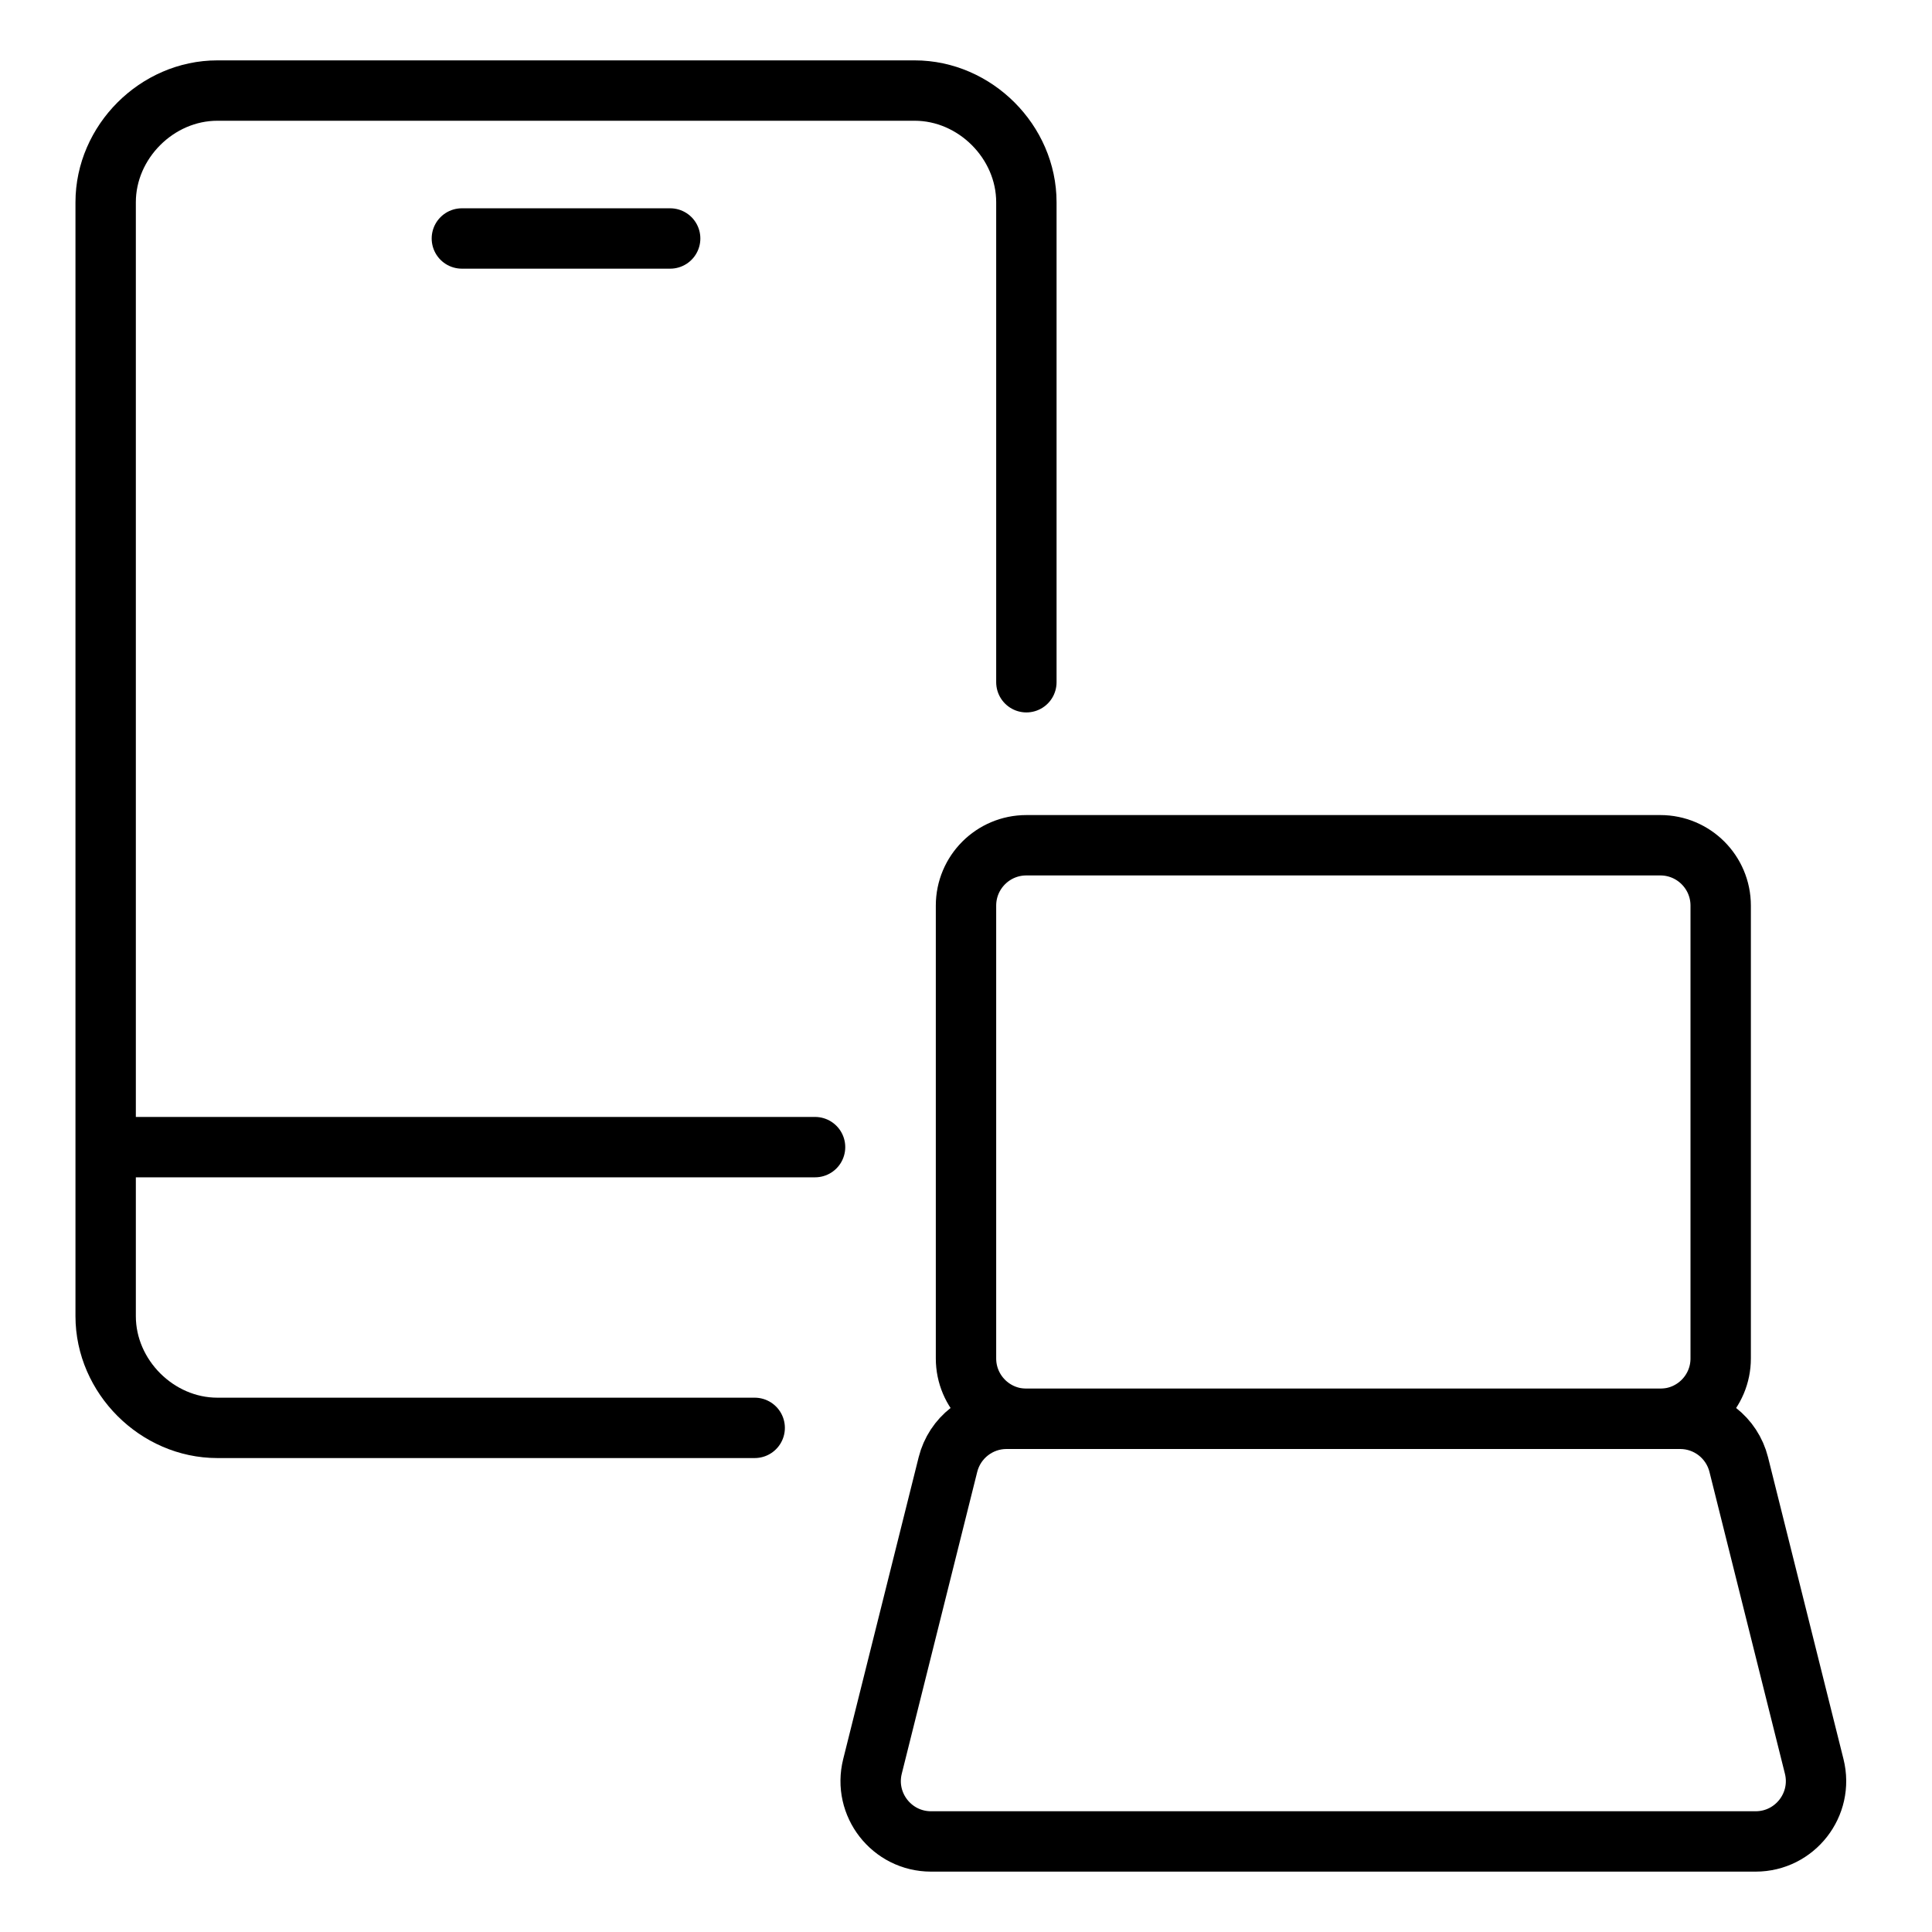 <svg width="64" height="64" viewBox="0 0 64 64" fill="none" xmlns="http://www.w3.org/2000/svg">
<path d="M15.3 7.9H22.2" stroke="black" stroke-width="2" stroke-miterlimit="10" stroke-linecap="round" stroke-linejoin="round"/>
<path d="M4 38H27" stroke="black" stroke-width="2" stroke-miterlimit="10" stroke-linecap="round" stroke-linejoin="round"/>
<path d="M34 22.6V6.7C34 4.7 32.3 3 30.3 3H7.2C5.2 3 3.5 4.7 3.5 6.7V43.6C3.5 45.6 5.2 47.3 7.2 47.3H25" stroke="black" stroke-width="2" stroke-miterlimit="10" stroke-linecap="round" stroke-linejoin="round"/>
<path d="M33.342 47H55.658C56.575 47 57.375 47.625 57.598 48.515L60.098 58.515C60.413 59.777 59.459 61 58.158 61H30.842C29.541 61 28.587 59.777 28.902 58.515L31.402 48.515C31.625 47.625 32.425 47 33.342 47Z" stroke="black" stroke-width="2" stroke-linejoin="round"/>
<path d="M34 47H55C56.105 47 57 46.105 57 45V30C57 28.895 56.105 28 55 28H34C32.895 28 32 28.895 32 30V45C32 46.105 32.895 47 34 47Z" stroke="black" stroke-width="2" stroke-linejoin="round"/>
</svg>
